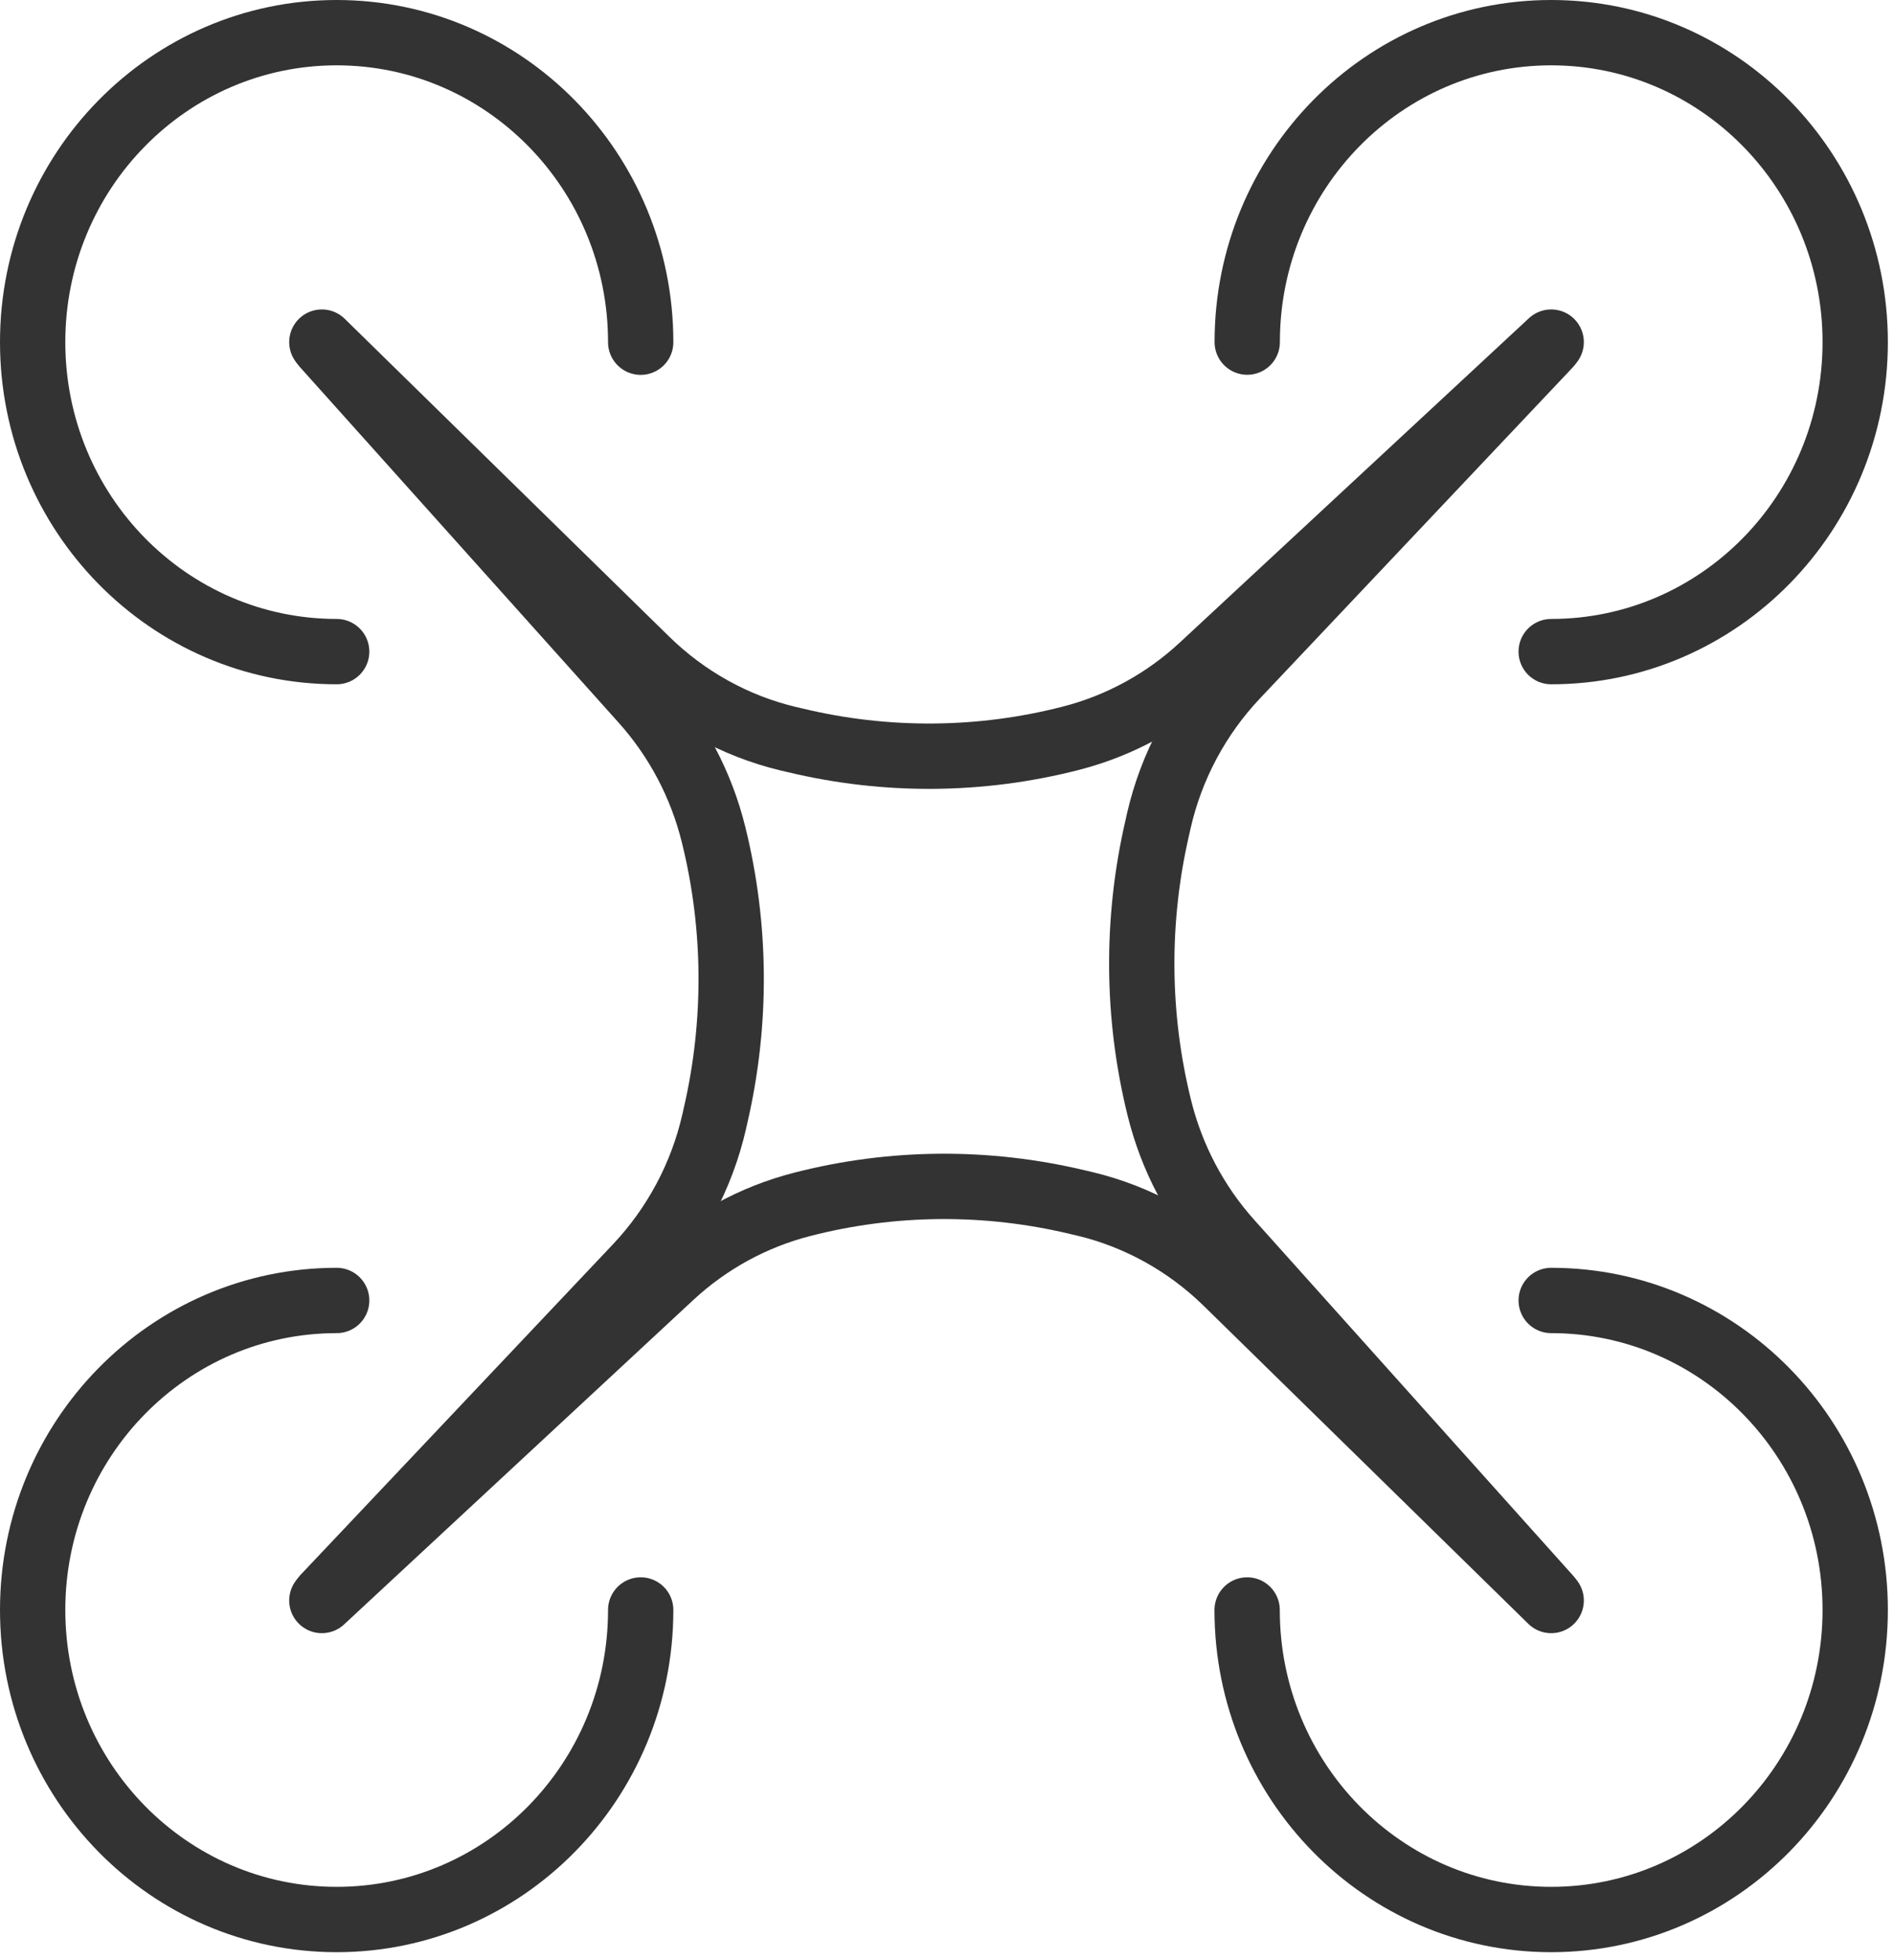 <svg width="58" height="60" viewBox="0 0 58 60" fill="none" xmlns="http://www.w3.org/2000/svg">
<path d="M10.31 19.946C5.168 19.946 1 15.705 1 10.472C1 5.239 5.171 1 10.31 1C15.45 1 19.62 5.241 19.62 10.475" stroke="#333333" stroke-width="2" stroke-miterlimit="10" stroke-linecap="round" stroke-linejoin="round"/>
<path d="M47.502 19.946C52.644 19.946 56.812 15.705 56.812 10.472C56.812 5.239 52.644 1 47.502 1C42.359 1 38.194 5.241 38.194 10.472" stroke="#333333" stroke-width="2" stroke-miterlimit="10" stroke-linecap="round" stroke-linejoin="round"/>
<path d="M10.31 39.807C5.168 39.807 1 44.048 1 49.281C1 54.515 5.168 58.756 10.31 58.756C15.453 58.756 19.62 54.515 19.62 49.281" stroke="#333333" stroke-width="2" stroke-miterlimit="10" stroke-linecap="round" stroke-linejoin="round"/>
<path d="M47.502 39.807C52.644 39.807 56.812 44.048 56.812 49.281C56.812 54.515 52.644 58.756 47.502 58.756C42.359 58.756 38.191 54.515 38.191 49.281" stroke="#333333" stroke-width="2" stroke-miterlimit="10" stroke-linecap="round" stroke-linejoin="round"/>
<path d="M9.856 10.472L19.801 20.209C21.011 21.391 22.51 22.224 24.142 22.613L24.366 22.665C27.139 23.328 30.026 23.308 32.789 22.599C34.288 22.215 35.67 21.46 36.812 20.399L47.502 10.472" stroke="#333333" stroke-width="2" stroke-miterlimit="10" stroke-linecap="round" stroke-linejoin="round"/>
<path d="M47.502 48.991L37.557 39.254C36.347 38.072 34.849 37.239 33.217 36.849L32.993 36.797C30.219 36.134 27.332 36.154 24.57 36.864C23.071 37.247 21.688 38.003 20.546 39.064L9.856 48.991" stroke="#333333" stroke-width="2" stroke-miterlimit="10" stroke-linecap="round" stroke-linejoin="round"/>
<path d="M47.419 10.576L37.852 20.697C36.69 21.928 35.871 23.453 35.489 25.114L35.438 25.342C34.786 28.165 34.806 31.103 35.503 33.914C35.88 35.439 36.622 36.846 37.664 38.008L47.419 48.887" stroke="#333333" stroke-width="2" stroke-miterlimit="10" stroke-linecap="round" stroke-linejoin="round"/>
<path d="M9.936 48.887L19.504 38.767C20.665 37.535 21.484 36.01 21.867 34.349L21.918 34.122C22.569 31.299 22.549 28.361 21.852 25.549C21.476 24.024 20.733 22.617 19.691 21.455L9.936 10.576" stroke="#333333" stroke-width="2" stroke-miterlimit="10" stroke-linecap="round" stroke-linejoin="round"/>
</svg>
